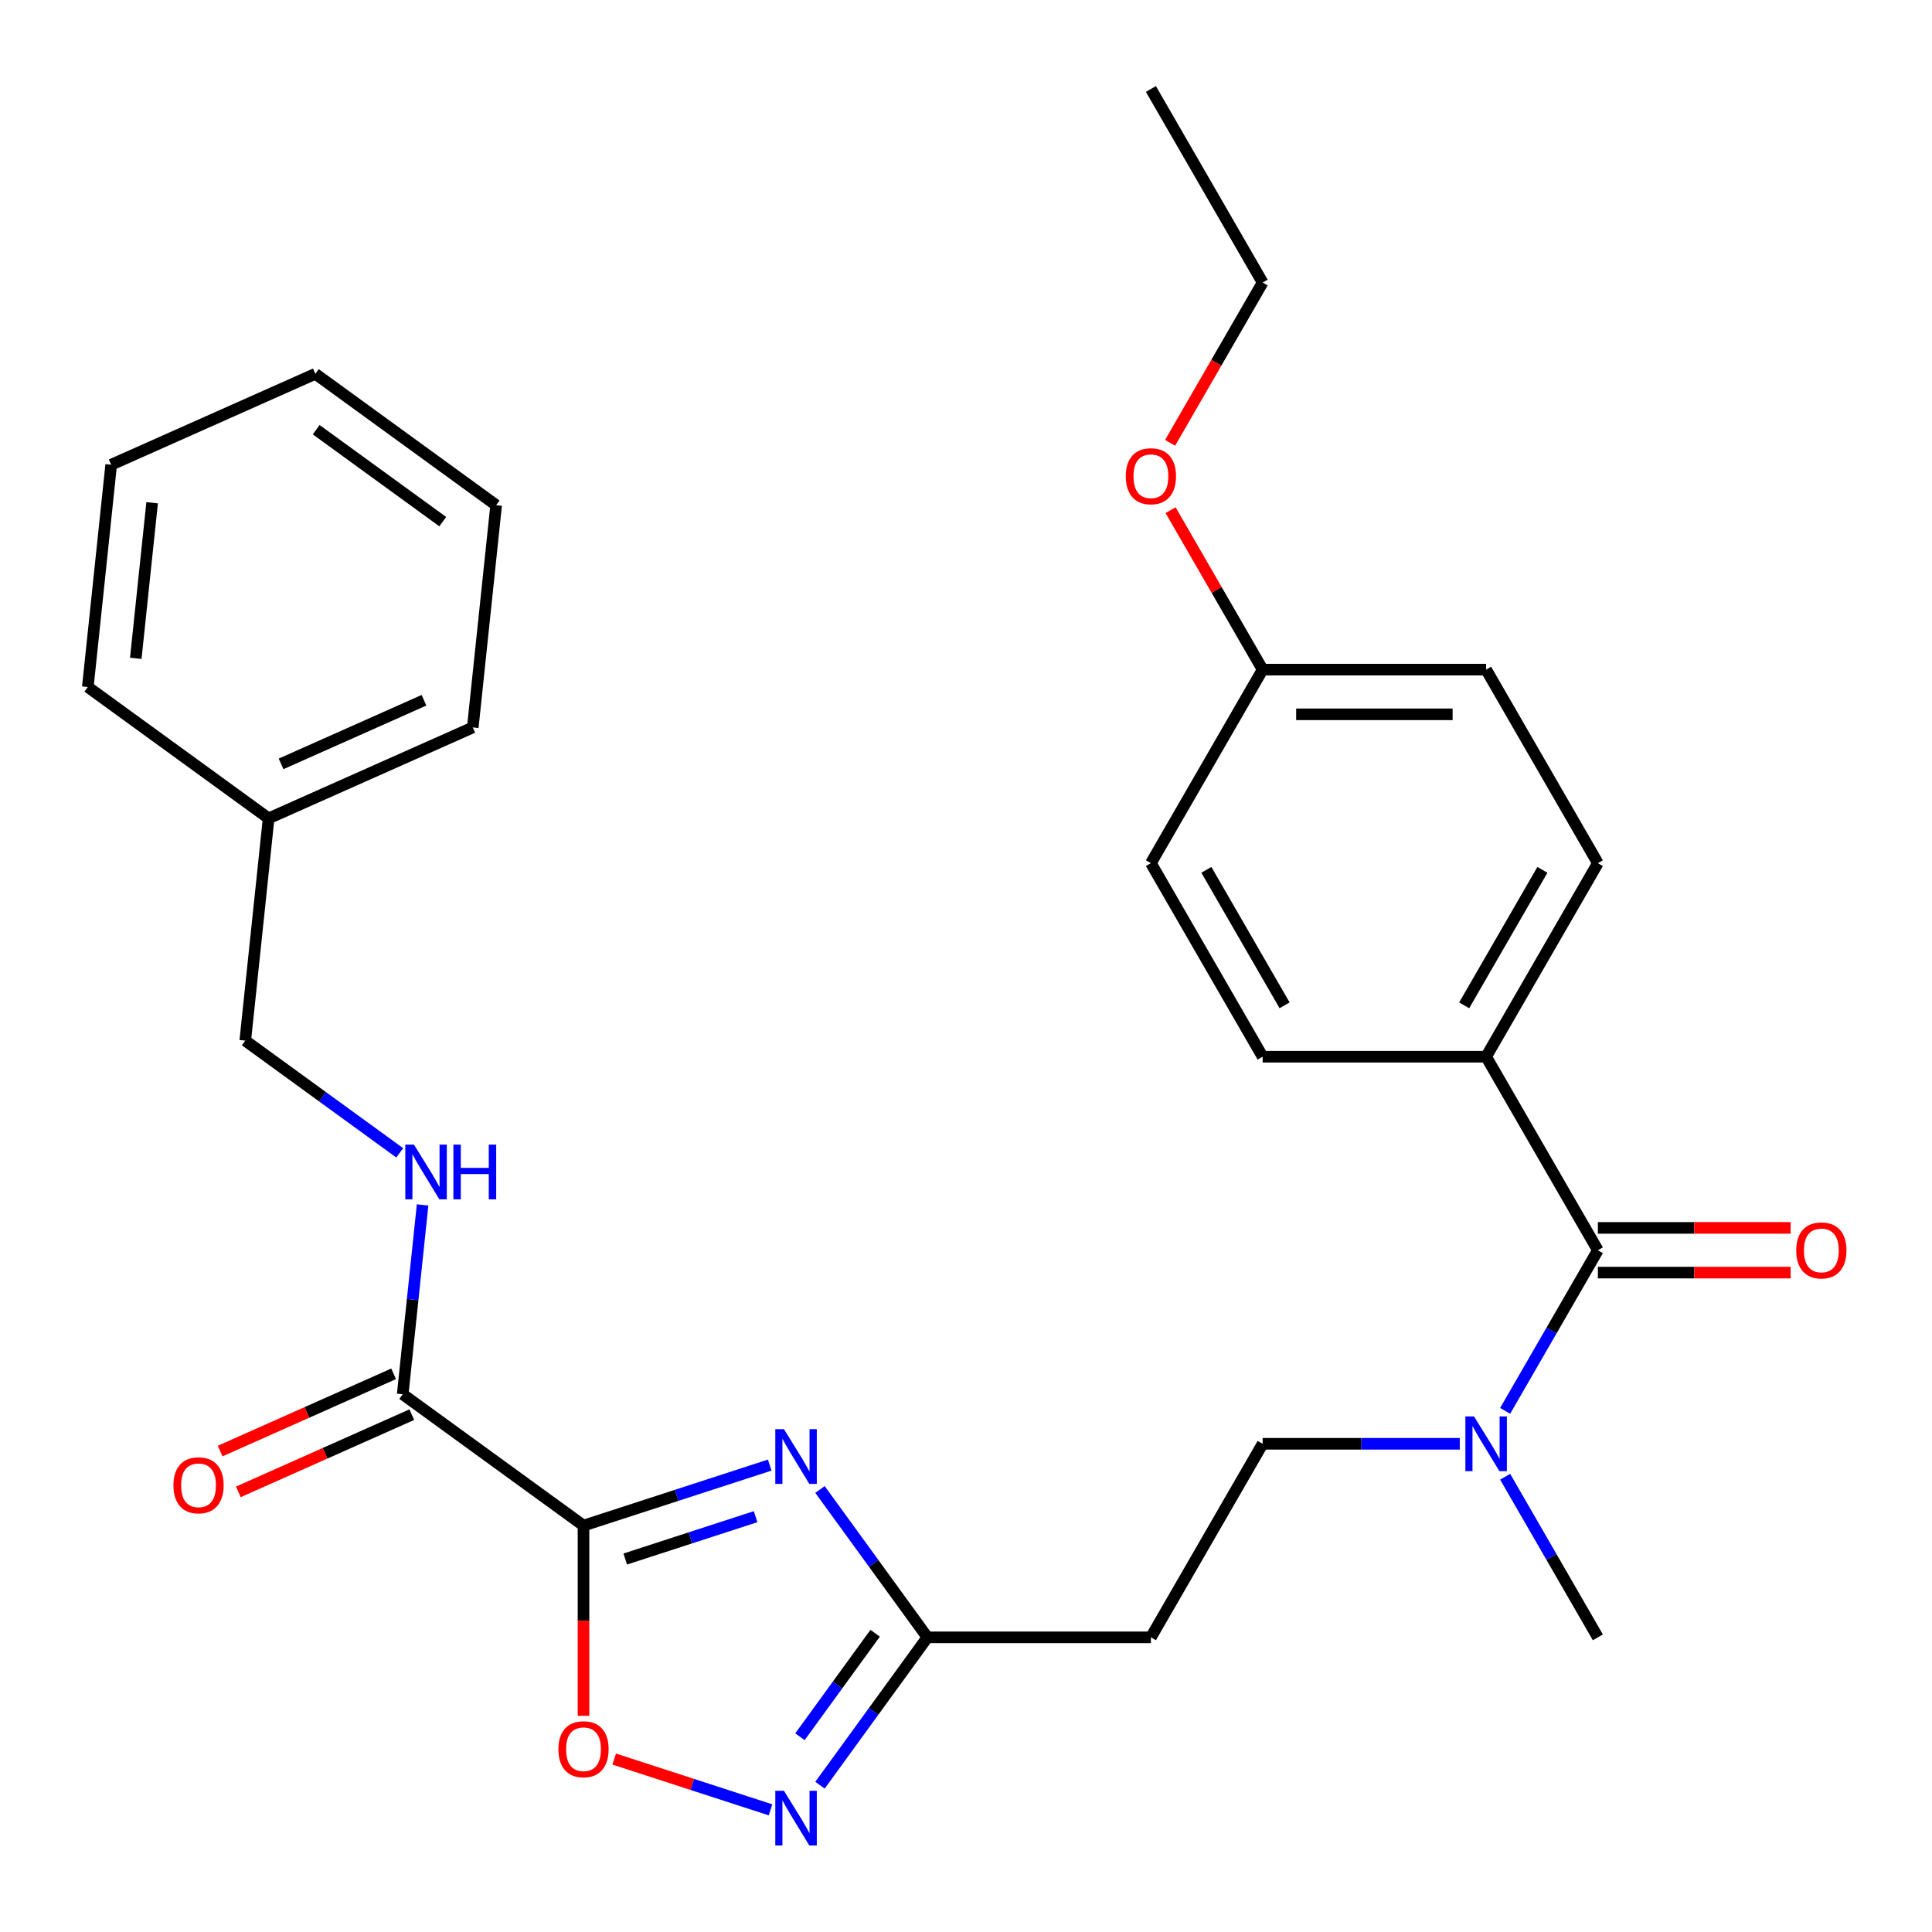<?xml version='1.0' encoding='iso-8859-1'?>
<svg version='1.1' baseProfile='full'
              xmlns='http://www.w3.org/2000/svg'
                      xmlns:rdkit='http://www.rdkit.org/xml'
                      xmlns:xlink='http://www.w3.org/1999/xlink'
                  xml:space='preserve'
width='1000px' height='1000px' viewBox='0 0 1000 1000'>
<!-- END OF HEADER -->
<rect style='opacity:1.0;fill:#FFFFFF;stroke:none' width='1000' height='1000' x='0' y='0'> </rect>
<path class='bond-0' d='M 302.022,789.647 L 350.213,773.988' style='fill:none;fill-rule:evenodd;stroke:#000000;stroke-width:6px;stroke-linecap:butt;stroke-linejoin:miter;stroke-opacity:1' />
<path class='bond-0' d='M 350.213,773.988 L 398.404,758.33' style='fill:none;fill-rule:evenodd;stroke:#0000FF;stroke-width:6px;stroke-linecap:butt;stroke-linejoin:miter;stroke-opacity:1' />
<path class='bond-0' d='M 323.628,806.952 L 357.362,795.991' style='fill:none;fill-rule:evenodd;stroke:#000000;stroke-width:6px;stroke-linecap:butt;stroke-linejoin:miter;stroke-opacity:1' />
<path class='bond-0' d='M 357.362,795.991 L 391.096,785.03' style='fill:none;fill-rule:evenodd;stroke:#0000FF;stroke-width:6px;stroke-linecap:butt;stroke-linejoin:miter;stroke-opacity:1' />
<path class='bond-1' d='M 302.022,789.647 L 302.022,838.878' style='fill:none;fill-rule:evenodd;stroke:#000000;stroke-width:6px;stroke-linecap:butt;stroke-linejoin:miter;stroke-opacity:1' />
<path class='bond-1' d='M 302.022,838.878 L 302.022,888.11' style='fill:none;fill-rule:evenodd;stroke:#FF0000;stroke-width:6px;stroke-linecap:butt;stroke-linejoin:miter;stroke-opacity:1' />
<path class='bond-4' d='M 302.022,789.647 L 208.438,721.654' style='fill:none;fill-rule:evenodd;stroke:#000000;stroke-width:6px;stroke-linecap:butt;stroke-linejoin:miter;stroke-opacity:1' />
<path class='bond-3' d='M 424.424,770.953 L 452.226,809.218' style='fill:none;fill-rule:evenodd;stroke:#0000FF;stroke-width:6px;stroke-linecap:butt;stroke-linejoin:miter;stroke-opacity:1' />
<path class='bond-3' d='M 452.226,809.218 L 480.028,847.484' style='fill:none;fill-rule:evenodd;stroke:#000000;stroke-width:6px;stroke-linecap:butt;stroke-linejoin:miter;stroke-opacity:1' />
<path class='bond-2' d='M 317.914,910.485 L 358.368,923.63' style='fill:none;fill-rule:evenodd;stroke:#FF0000;stroke-width:6px;stroke-linecap:butt;stroke-linejoin:miter;stroke-opacity:1' />
<path class='bond-2' d='M 358.368,923.63 L 398.821,936.774' style='fill:none;fill-rule:evenodd;stroke:#0000FF;stroke-width:6px;stroke-linecap:butt;stroke-linejoin:miter;stroke-opacity:1' />
<path class='bond-29' d='M 424.424,924.016 L 452.226,885.75' style='fill:none;fill-rule:evenodd;stroke:#0000FF;stroke-width:6px;stroke-linecap:butt;stroke-linejoin:miter;stroke-opacity:1' />
<path class='bond-29' d='M 452.226,885.75 L 480.028,847.484' style='fill:none;fill-rule:evenodd;stroke:#000000;stroke-width:6px;stroke-linecap:butt;stroke-linejoin:miter;stroke-opacity:1' />
<path class='bond-29' d='M 414.048,898.937 L 433.51,872.151' style='fill:none;fill-rule:evenodd;stroke:#0000FF;stroke-width:6px;stroke-linecap:butt;stroke-linejoin:miter;stroke-opacity:1' />
<path class='bond-29' d='M 433.51,872.151 L 452.971,845.365' style='fill:none;fill-rule:evenodd;stroke:#000000;stroke-width:6px;stroke-linecap:butt;stroke-linejoin:miter;stroke-opacity:1' />
<path class='bond-6' d='M 480.028,847.484 L 595.703,847.484' style='fill:none;fill-rule:evenodd;stroke:#000000;stroke-width:6px;stroke-linecap:butt;stroke-linejoin:miter;stroke-opacity:1' />
<path class='bond-7' d='M 208.438,721.654 L 213.588,672.659' style='fill:none;fill-rule:evenodd;stroke:#000000;stroke-width:6px;stroke-linecap:butt;stroke-linejoin:miter;stroke-opacity:1' />
<path class='bond-7' d='M 213.588,672.659 L 218.738,623.664' style='fill:none;fill-rule:evenodd;stroke:#0000FF;stroke-width:6px;stroke-linecap:butt;stroke-linejoin:miter;stroke-opacity:1' />
<path class='bond-12' d='M 203.734,711.087 L 158.842,731.074' style='fill:none;fill-rule:evenodd;stroke:#000000;stroke-width:6px;stroke-linecap:butt;stroke-linejoin:miter;stroke-opacity:1' />
<path class='bond-12' d='M 158.842,731.074 L 113.951,751.061' style='fill:none;fill-rule:evenodd;stroke:#FF0000;stroke-width:6px;stroke-linecap:butt;stroke-linejoin:miter;stroke-opacity:1' />
<path class='bond-12' d='M 213.143,732.222 L 168.252,752.209' style='fill:none;fill-rule:evenodd;stroke:#000000;stroke-width:6px;stroke-linecap:butt;stroke-linejoin:miter;stroke-opacity:1' />
<path class='bond-12' d='M 168.252,752.209 L 123.361,772.196' style='fill:none;fill-rule:evenodd;stroke:#FF0000;stroke-width:6px;stroke-linecap:butt;stroke-linejoin:miter;stroke-opacity:1' />
<path class='bond-5' d='M 827.054,647.129 L 803.058,688.692' style='fill:none;fill-rule:evenodd;stroke:#000000;stroke-width:6px;stroke-linecap:butt;stroke-linejoin:miter;stroke-opacity:1' />
<path class='bond-5' d='M 803.058,688.692 L 779.061,730.255' style='fill:none;fill-rule:evenodd;stroke:#0000FF;stroke-width:6px;stroke-linecap:butt;stroke-linejoin:miter;stroke-opacity:1' />
<path class='bond-9' d='M 827.054,647.129 L 769.216,546.951' style='fill:none;fill-rule:evenodd;stroke:#000000;stroke-width:6px;stroke-linecap:butt;stroke-linejoin:miter;stroke-opacity:1' />
<path class='bond-10' d='M 827.054,658.696 L 876.946,658.696' style='fill:none;fill-rule:evenodd;stroke:#000000;stroke-width:6px;stroke-linecap:butt;stroke-linejoin:miter;stroke-opacity:1' />
<path class='bond-10' d='M 876.946,658.696 L 926.837,658.696' style='fill:none;fill-rule:evenodd;stroke:#FF0000;stroke-width:6px;stroke-linecap:butt;stroke-linejoin:miter;stroke-opacity:1' />
<path class='bond-10' d='M 827.054,635.561 L 876.946,635.561' style='fill:none;fill-rule:evenodd;stroke:#000000;stroke-width:6px;stroke-linecap:butt;stroke-linejoin:miter;stroke-opacity:1' />
<path class='bond-10' d='M 876.946,635.561 L 926.837,635.561' style='fill:none;fill-rule:evenodd;stroke:#FF0000;stroke-width:6px;stroke-linecap:butt;stroke-linejoin:miter;stroke-opacity:1' />
<path class='bond-11' d='M 595.703,847.484 L 653.541,747.306' style='fill:none;fill-rule:evenodd;stroke:#000000;stroke-width:6px;stroke-linecap:butt;stroke-linejoin:miter;stroke-opacity:1' />
<path class='bond-15' d='M 206.898,596.708 L 166.922,567.664' style='fill:none;fill-rule:evenodd;stroke:#0000FF;stroke-width:6px;stroke-linecap:butt;stroke-linejoin:miter;stroke-opacity:1' />
<path class='bond-15' d='M 166.922,567.664 L 126.947,538.62' style='fill:none;fill-rule:evenodd;stroke:#000000;stroke-width:6px;stroke-linecap:butt;stroke-linejoin:miter;stroke-opacity:1' />
<path class='bond-8' d='M 755.584,747.306 L 704.563,747.306' style='fill:none;fill-rule:evenodd;stroke:#0000FF;stroke-width:6px;stroke-linecap:butt;stroke-linejoin:miter;stroke-opacity:1' />
<path class='bond-8' d='M 704.563,747.306 L 653.541,747.306' style='fill:none;fill-rule:evenodd;stroke:#000000;stroke-width:6px;stroke-linecap:butt;stroke-linejoin:miter;stroke-opacity:1' />
<path class='bond-21' d='M 779.061,764.358 L 803.058,805.921' style='fill:none;fill-rule:evenodd;stroke:#0000FF;stroke-width:6px;stroke-linecap:butt;stroke-linejoin:miter;stroke-opacity:1' />
<path class='bond-21' d='M 803.058,805.921 L 827.054,847.484' style='fill:none;fill-rule:evenodd;stroke:#000000;stroke-width:6px;stroke-linecap:butt;stroke-linejoin:miter;stroke-opacity:1' />
<path class='bond-13' d='M 769.216,546.951 L 827.054,446.773' style='fill:none;fill-rule:evenodd;stroke:#000000;stroke-width:6px;stroke-linecap:butt;stroke-linejoin:miter;stroke-opacity:1' />
<path class='bond-13' d='M 757.856,520.357 L 798.343,450.232' style='fill:none;fill-rule:evenodd;stroke:#000000;stroke-width:6px;stroke-linecap:butt;stroke-linejoin:miter;stroke-opacity:1' />
<path class='bond-14' d='M 769.216,546.951 L 653.541,546.951' style='fill:none;fill-rule:evenodd;stroke:#000000;stroke-width:6px;stroke-linecap:butt;stroke-linejoin:miter;stroke-opacity:1' />
<path class='bond-18' d='M 827.054,446.773 L 769.216,346.595' style='fill:none;fill-rule:evenodd;stroke:#000000;stroke-width:6px;stroke-linecap:butt;stroke-linejoin:miter;stroke-opacity:1' />
<path class='bond-17' d='M 653.541,546.951 L 595.703,446.773' style='fill:none;fill-rule:evenodd;stroke:#000000;stroke-width:6px;stroke-linecap:butt;stroke-linejoin:miter;stroke-opacity:1' />
<path class='bond-17' d='M 664.901,520.357 L 624.414,450.232' style='fill:none;fill-rule:evenodd;stroke:#000000;stroke-width:6px;stroke-linecap:butt;stroke-linejoin:miter;stroke-opacity:1' />
<path class='bond-19' d='M 126.947,538.62 L 139.038,423.579' style='fill:none;fill-rule:evenodd;stroke:#000000;stroke-width:6px;stroke-linecap:butt;stroke-linejoin:miter;stroke-opacity:1' />
<path class='bond-16' d='M 653.541,346.595 L 595.703,446.773' style='fill:none;fill-rule:evenodd;stroke:#000000;stroke-width:6px;stroke-linecap:butt;stroke-linejoin:miter;stroke-opacity:1' />
<path class='bond-20' d='M 653.541,346.595 L 629.718,305.332' style='fill:none;fill-rule:evenodd;stroke:#000000;stroke-width:6px;stroke-linecap:butt;stroke-linejoin:miter;stroke-opacity:1' />
<path class='bond-20' d='M 629.718,305.332 L 605.895,264.069' style='fill:none;fill-rule:evenodd;stroke:#FF0000;stroke-width:6px;stroke-linecap:butt;stroke-linejoin:miter;stroke-opacity:1' />
<path class='bond-31' d='M 653.541,346.595 L 769.216,346.595' style='fill:none;fill-rule:evenodd;stroke:#000000;stroke-width:6px;stroke-linecap:butt;stroke-linejoin:miter;stroke-opacity:1' />
<path class='bond-31' d='M 670.892,369.73 L 751.865,369.73' style='fill:none;fill-rule:evenodd;stroke:#000000;stroke-width:6px;stroke-linecap:butt;stroke-linejoin:miter;stroke-opacity:1' />
<path class='bond-23' d='M 139.038,423.579 L 244.713,376.529' style='fill:none;fill-rule:evenodd;stroke:#000000;stroke-width:6px;stroke-linecap:butt;stroke-linejoin:miter;stroke-opacity:1' />
<path class='bond-23' d='M 145.479,395.386 L 219.451,362.452' style='fill:none;fill-rule:evenodd;stroke:#000000;stroke-width:6px;stroke-linecap:butt;stroke-linejoin:miter;stroke-opacity:1' />
<path class='bond-24' d='M 139.038,423.579 L 45.455,355.586' style='fill:none;fill-rule:evenodd;stroke:#000000;stroke-width:6px;stroke-linecap:butt;stroke-linejoin:miter;stroke-opacity:1' />
<path class='bond-22' d='M 605.64,229.206 L 629.591,187.723' style='fill:none;fill-rule:evenodd;stroke:#FF0000;stroke-width:6px;stroke-linecap:butt;stroke-linejoin:miter;stroke-opacity:1' />
<path class='bond-22' d='M 629.591,187.723 L 653.541,146.24' style='fill:none;fill-rule:evenodd;stroke:#000000;stroke-width:6px;stroke-linecap:butt;stroke-linejoin:miter;stroke-opacity:1' />
<path class='bond-25' d='M 653.541,146.24 L 595.703,46.062' style='fill:none;fill-rule:evenodd;stroke:#000000;stroke-width:6px;stroke-linecap:butt;stroke-linejoin:miter;stroke-opacity:1' />
<path class='bond-26' d='M 244.713,376.529 L 256.804,261.488' style='fill:none;fill-rule:evenodd;stroke:#000000;stroke-width:6px;stroke-linecap:butt;stroke-linejoin:miter;stroke-opacity:1' />
<path class='bond-27' d='M 45.455,355.586 L 57.546,240.545' style='fill:none;fill-rule:evenodd;stroke:#000000;stroke-width:6px;stroke-linecap:butt;stroke-linejoin:miter;stroke-opacity:1' />
<path class='bond-27' d='M 70.277,340.748 L 78.74,260.219' style='fill:none;fill-rule:evenodd;stroke:#000000;stroke-width:6px;stroke-linecap:butt;stroke-linejoin:miter;stroke-opacity:1' />
<path class='bond-30' d='M 256.804,261.488 L 163.221,193.495' style='fill:none;fill-rule:evenodd;stroke:#000000;stroke-width:6px;stroke-linecap:butt;stroke-linejoin:miter;stroke-opacity:1' />
<path class='bond-30' d='M 229.168,270.005 L 163.66,222.411' style='fill:none;fill-rule:evenodd;stroke:#000000;stroke-width:6px;stroke-linecap:butt;stroke-linejoin:miter;stroke-opacity:1' />
<path class='bond-28' d='M 57.546,240.545 L 163.221,193.495' style='fill:none;fill-rule:evenodd;stroke:#000000;stroke-width:6px;stroke-linecap:butt;stroke-linejoin:miter;stroke-opacity:1' />
<path  class='atom-1' d='M 405.776 739.741
L 415.056 754.741
Q 415.976 756.221, 417.456 758.901
Q 418.936 761.581, 419.016 761.741
L 419.016 739.741
L 422.776 739.741
L 422.776 768.061
L 418.896 768.061
L 408.936 751.661
Q 407.776 749.741, 406.536 747.541
Q 405.336 745.341, 404.976 744.661
L 404.976 768.061
L 401.296 768.061
L 401.296 739.741
L 405.776 739.741
' fill='#0000FF'/>
<path  class='atom-2' d='M 289.022 905.402
Q 289.022 898.602, 292.382 894.802
Q 295.742 891.002, 302.022 891.002
Q 308.302 891.002, 311.662 894.802
Q 315.022 898.602, 315.022 905.402
Q 315.022 912.282, 311.622 916.202
Q 308.222 920.082, 302.022 920.082
Q 295.782 920.082, 292.382 916.202
Q 289.022 912.322, 289.022 905.402
M 302.022 916.882
Q 306.342 916.882, 308.662 914.002
Q 311.022 911.082, 311.022 905.402
Q 311.022 899.842, 308.662 897.042
Q 306.342 894.202, 302.022 894.202
Q 297.702 894.202, 295.342 897.002
Q 293.022 899.802, 293.022 905.402
Q 293.022 911.122, 295.342 914.002
Q 297.702 916.882, 302.022 916.882
' fill='#FF0000'/>
<path  class='atom-3' d='M 405.776 926.908
L 415.056 941.908
Q 415.976 943.388, 417.456 946.068
Q 418.936 948.748, 419.016 948.908
L 419.016 926.908
L 422.776 926.908
L 422.776 955.228
L 418.896 955.228
L 408.936 938.828
Q 407.776 936.908, 406.536 934.708
Q 405.336 932.508, 404.976 931.828
L 404.976 955.228
L 401.296 955.228
L 401.296 926.908
L 405.776 926.908
' fill='#0000FF'/>
<path  class='atom-8' d='M 214.27 592.453
L 223.55 607.453
Q 224.47 608.933, 225.95 611.613
Q 227.43 614.293, 227.51 614.453
L 227.51 592.453
L 231.27 592.453
L 231.27 620.773
L 227.39 620.773
L 217.43 604.373
Q 216.27 602.453, 215.03 600.253
Q 213.83 598.053, 213.47 597.373
L 213.47 620.773
L 209.79 620.773
L 209.79 592.453
L 214.27 592.453
' fill='#0000FF'/>
<path  class='atom-8' d='M 234.67 592.453
L 238.51 592.453
L 238.51 604.493
L 252.99 604.493
L 252.99 592.453
L 256.83 592.453
L 256.83 620.773
L 252.99 620.773
L 252.99 607.693
L 238.51 607.693
L 238.51 620.773
L 234.67 620.773
L 234.67 592.453
' fill='#0000FF'/>
<path  class='atom-9' d='M 762.956 733.146
L 772.236 748.146
Q 773.156 749.626, 774.636 752.306
Q 776.116 754.986, 776.196 755.146
L 776.196 733.146
L 779.956 733.146
L 779.956 761.466
L 776.076 761.466
L 766.116 745.066
Q 764.956 743.146, 763.716 740.946
Q 762.516 738.746, 762.156 738.066
L 762.156 761.466
L 758.476 761.466
L 758.476 733.146
L 762.956 733.146
' fill='#0000FF'/>
<path  class='atom-11' d='M 929.729 647.209
Q 929.729 640.409, 933.089 636.609
Q 936.449 632.809, 942.729 632.809
Q 949.009 632.809, 952.369 636.609
Q 955.729 640.409, 955.729 647.209
Q 955.729 654.089, 952.329 658.009
Q 948.929 661.889, 942.729 661.889
Q 936.489 661.889, 933.089 658.009
Q 929.729 654.129, 929.729 647.209
M 942.729 658.689
Q 947.049 658.689, 949.369 655.809
Q 951.729 652.889, 951.729 647.209
Q 951.729 641.649, 949.369 638.849
Q 947.049 636.009, 942.729 636.009
Q 938.409 636.009, 936.049 638.809
Q 933.729 641.609, 933.729 647.209
Q 933.729 652.929, 936.049 655.809
Q 938.409 658.689, 942.729 658.689
' fill='#FF0000'/>
<path  class='atom-13' d='M 89.764 768.784
Q 89.764 761.984, 93.124 758.184
Q 96.484 754.384, 102.764 754.384
Q 109.044 754.384, 112.404 758.184
Q 115.764 761.984, 115.764 768.784
Q 115.764 775.664, 112.364 779.584
Q 108.964 783.464, 102.764 783.464
Q 96.524 783.464, 93.124 779.584
Q 89.764 775.704, 89.764 768.784
M 102.764 780.264
Q 107.084 780.264, 109.404 777.384
Q 111.764 774.464, 111.764 768.784
Q 111.764 763.224, 109.404 760.424
Q 107.084 757.584, 102.764 757.584
Q 98.444 757.584, 96.084 760.384
Q 93.764 763.184, 93.764 768.784
Q 93.764 774.504, 96.084 777.384
Q 98.444 780.264, 102.764 780.264
' fill='#FF0000'/>
<path  class='atom-21' d='M 582.703 246.497
Q 582.703 239.697, 586.063 235.897
Q 589.423 232.097, 595.703 232.097
Q 601.983 232.097, 605.343 235.897
Q 608.703 239.697, 608.703 246.497
Q 608.703 253.377, 605.303 257.297
Q 601.903 261.177, 595.703 261.177
Q 589.463 261.177, 586.063 257.297
Q 582.703 253.417, 582.703 246.497
M 595.703 257.977
Q 600.023 257.977, 602.343 255.097
Q 604.703 252.177, 604.703 246.497
Q 604.703 240.937, 602.343 238.137
Q 600.023 235.297, 595.703 235.297
Q 591.383 235.297, 589.023 238.097
Q 586.703 240.897, 586.703 246.497
Q 586.703 252.217, 589.023 255.097
Q 591.383 257.977, 595.703 257.977
' fill='#FF0000'/>
</svg>
